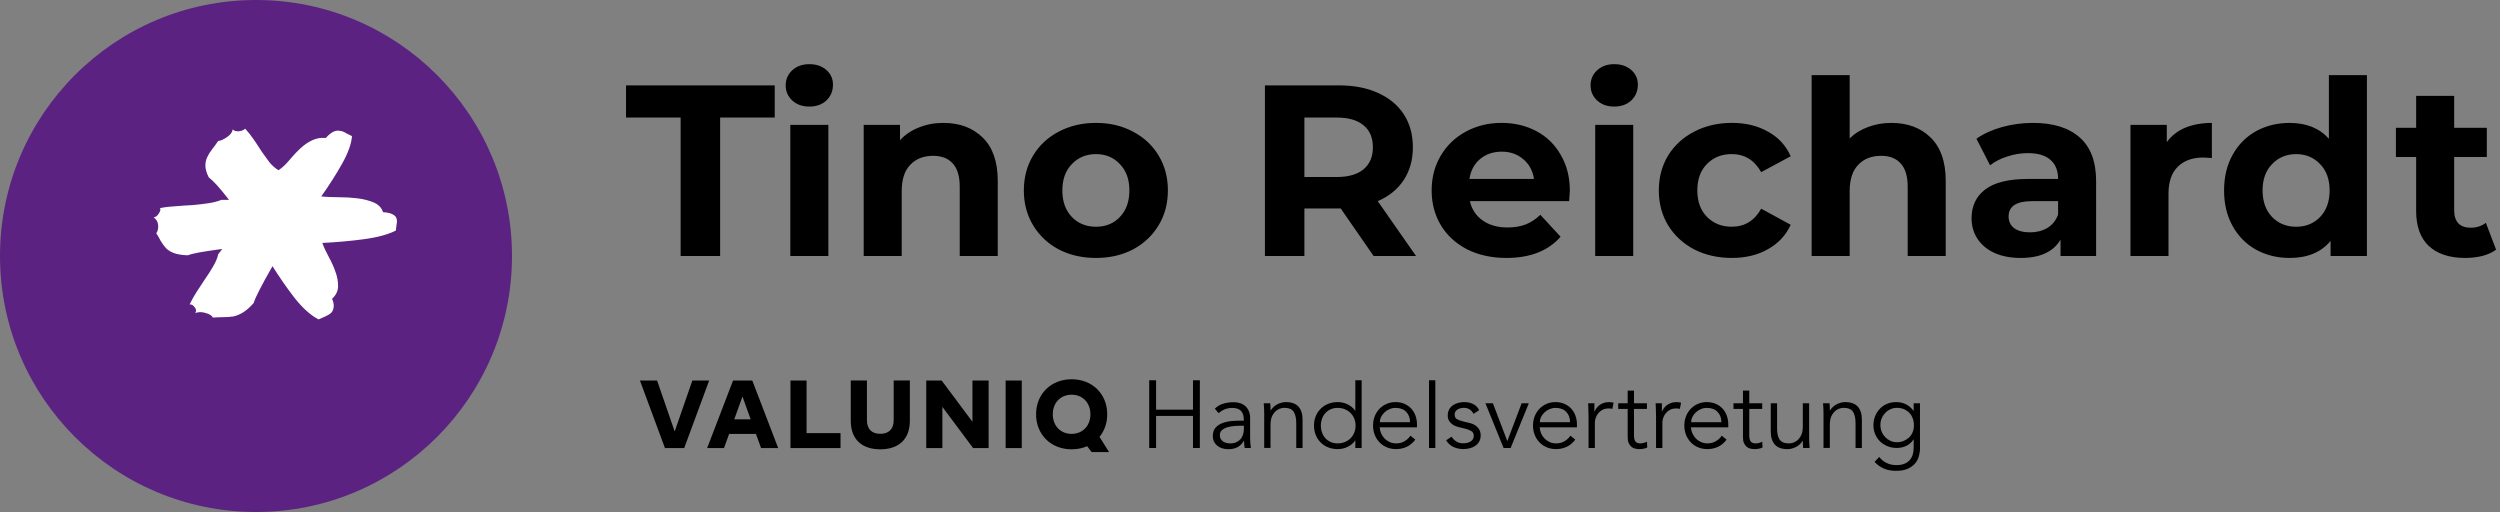 <?xml version="1.0" encoding="UTF-8" standalone="no"?>
<svg
   id="Ebene_2"
   data-name="Ebene 2"
   width="585.944"
   height="120"
   viewBox="0 0 585.944 120"
   version="1.1"
   xmlns="http://www.w3.org/2000/svg"
   xmlns:svg="http://www.w3.org/2000/svg">
  <rect x="0" y="0" width="585.944" height="120" fill="#808080" stroke="none"/>
  <defs
     id="defs1">
    <style
       id="style1">
      .cls-1 {
        letter-spacing: -.02em;
      }

      .cls-2 {
        fill: #5b2282;
      }

      .cls-2, .cls-3 {
        stroke-width: 0px;
      }

      .cls-4 {
        font-size: 57.13px;
      }

      .cls-4, .cls-5 {
        font-family: &quot;Montserrat&quot;;
      }

      .cls-5 {
        fill: #fff;
      }

      .cls-6 {
        letter-spacing: 0em;
      }

      .cls-7 {
        letter-spacing: .01em;
      }
      
      .valuniq-svg-initials {
        font-size: 46.85px;
      }
    </style>
  </defs>
  <g
     id="Ebene_2-2"
     data-name="Ebene 2">
    <g
       id="Ebene_1-2"
       data-name="Ebene 1-2">
      <path
         class="valuniq-svg-endorsement cls-3"
         d="M160.36,105.02l5.85-15.83h-3.94l-4.14,11.94-4.12-11.94h-4.02l5.86,15.83h4.5ZM175.94,98.28h-3.85l1.93-5.34,1.92,5.34ZM178.36,105.02h4.03l-6.07-15.83h-4.51l-6.07,15.83h3.95l1.2-3.32h6.29l1.2,3.32ZM185.26,105.02h11.74v-3.51h-7.96v-12.33h-3.77v15.84ZM213.25,98.63v-9.45h-3.79v9.3c0,2.17-1.24,3.2-3.14,3.2s-3.13-1.03-3.13-3.2v-9.3h-3.79v9.45c0,4.33,2.61,6.68,6.92,6.68s6.93-2.35,6.93-6.68M228.08,105.02h3.63v-15.83h-3.79v9.66l-7.21-9.66h-3.62v15.83h3.78v-9.66l7.21,9.66h0ZM235.7,105.02h3.78v-15.83h-3.78v15.83ZM255.57,97.1c0,2.71-1.83,4.59-4.41,4.59s-4.41-1.88-4.41-4.59,1.83-4.59,4.41-4.59,4.41,1.88,4.41,4.59M259.94,105.95l-2.24-3.56c1.15-1.4,1.81-3.23,1.81-5.29,0-4.73-3.46-8.21-8.34-8.21s-8.34,3.48-8.34,8.21,3.46,8.21,8.34,8.21c1.33,0,2.56-.26,3.64-.73l1.04,1.37h4.11ZM279.61,105h1.61v-15.87h-1.61v6.88h-8.65v-6.88h-1.61v15.87h1.61v-7.51h8.65v7.51ZM291.53,100.54c0,.47-.06.9-.19,1.31s-.32.77-.59,1.07-.6.55-1,.73-.86.27-1.4.27c-.3,0-.59-.03-.88-.1-.29-.07-.56-.18-.79-.34s-.43-.36-.57-.6c-.14-.25-.21-.54-.21-.88,0-.52.18-.93.55-1.23.37-.3.81-.52,1.32-.66s1.05-.23,1.61-.27,1.03-.06,1.4-.06h.76v.76h0ZM291.75,105h1.43c-.05-.29-.08-.65-.12-1.08s-.06-.86-.06-1.26v-4.68c0-.64-.11-1.2-.31-1.66-.21-.46-.49-.85-.83-1.15s-.75-.53-1.22-.68c-.47-.15-.96-.22-1.47-.22-1.97,0-3.45.51-4.44,1.52l.89,1.05c.91-.82,1.98-1.23,3.21-1.23,1.79,0,2.69.9,2.69,2.71v.27h-.74c-.63,0-1.32.03-2.07.09-.76.06-1.47.21-2.13.45-.67.24-1.22.6-1.66,1.08-.44.49-.66,1.15-.66,2.01,0,.51.1.95.3,1.33s.47.7.81.96.72.46,1.15.58.88.19,1.34.19c.85,0,1.57-.15,2.16-.46s1.1-.81,1.53-1.51h.04c0,.29.01.58.03.87.03.3.06.57.11.83M303.81,105h1.48v-6.66c0-1.32-.32-2.33-.96-3.04-.64-.71-1.64-1.06-2.98-1.06-.34,0-.69.05-1.04.15-.35.1-.68.23-1,.4-.31.17-.6.38-.85.62-.25.24-.47.5-.63.78h-.05c0-.29,0-.57-.01-.84s-.03-.56-.06-.84h-1.52c.03.39.06.8.08,1.23s.03.79.03,1.07v8.18h1.48v-5.38c0-.96.15-1.7.45-2.24s.64-.94,1.02-1.21.75-.43,1.09-.49.55-.09.63-.09c1.09,0,1.84.31,2.24.93.4.62.6,1.51.6,2.68v5.8h0ZM317.72,99.76c0,.58-.11,1.13-.31,1.64-.21.51-.5.95-.87,1.32-.38.38-.82.67-1.33.88s-1.07.32-1.67.32-1.16-.11-1.65-.32c-.49-.22-.9-.51-1.24-.88-.34-.38-.61-.81-.79-1.32s-.28-1.05-.28-1.64.1-1.13.28-1.64.45-.95.79-1.32.76-.67,1.24-.88,1.04-.32,1.65-.32,1.15.11,1.67.32c.51.22.96.51,1.33.88.38.38.67.81.87,1.32.21.51.31,1.05.31,1.64M317.66,105h1.48v-15.87h-1.48v7.13h-.05c-.24-.36-.52-.67-.85-.92s-.67-.46-1.03-.63c-.36-.16-.73-.29-1.11-.36s-.75-.11-1.08-.11c-.82,0-1.57.14-2.25.41s-1.26.66-1.76,1.15c-.49.49-.88,1.07-1.15,1.75-.28.67-.41,1.41-.41,2.2s.14,1.52.41,2.2.66,1.25,1.15,1.75,1.08.88,1.76,1.15c.68.28,1.43.41,2.25.41.34,0,.7-.04,1.08-.11s.75-.2,1.11-.36.7-.38,1.03-.63c.33-.25.61-.56.85-.92h.05v1.77ZM323.41,98.95c0-.43.1-.85.3-1.25s.47-.76.81-1.07c.33-.31.73-.57,1.17-.75.45-.19.91-.28,1.39-.28,1.07,0,1.92.31,2.51.93s.89,1.43.89,2.43h-7.09ZM323.37,100.16h8.74v-.67c0-.72-.11-1.39-.34-2.03-.22-.63-.55-1.19-.97-1.66-.43-.47-.95-.85-1.58-1.13s-1.34-.43-2.13-.43c-.75,0-1.44.14-2.08.41-.65.28-1.2.66-1.68,1.15-.48.49-.85,1.07-1.12,1.75-.27.67-.4,1.41-.4,2.2s.14,1.52.41,2.2.65,1.25,1.13,1.75c.48.49,1.05.88,1.71,1.15.67.28,1.39.41,2.16.41.87,0,1.68-.17,2.43-.51.76-.34,1.44-.91,2.07-1.7l-1.14-.94c-.3.48-.74.9-1.31,1.26s-1.26.55-2.05.55c-.52,0-1.01-.1-1.46-.29-.45-.2-.85-.46-1.19-.79-.34-.34-.62-.74-.83-1.2-.21-.45-.33-.94-.38-1.47M334.93,105h1.48v-15.87h-1.48v15.87ZM341.45,98.23c-.34-.22-.51-.58-.51-1.07,0-.29.06-.52.19-.72s.3-.35.5-.48.44-.22.7-.28.52-.09.77-.09c.54,0,.99.13,1.37.38.38.25.67.6.89,1.03l1.32-.87c-.34-.69-.83-1.17-1.46-1.46-.63-.29-1.31-.43-2.04-.43-.49,0-.97.06-1.43.19-.47.13-.88.32-1.24.57s-.66.58-.87.98c-.22.4-.32.87-.32,1.41,0,.49.11.91.31,1.24.21.33.46.61.75.82.29.21.59.37.89.47.31.11.55.18.73.22l1.43.34c.55.13,1.02.32,1.41.55.39.23.58.61.58,1.13,0,.3-.07.56-.21.78s-.33.41-.56.55-.5.25-.79.31c-.3.07-.6.1-.9.1-.63,0-1.17-.14-1.62-.42-.46-.29-.84-.67-1.13-1.14l-1.28.87c.49.75,1.09,1.28,1.78,1.58s1.44.46,2.25.46c.51,0,1.01-.06,1.5-.18s.93-.31,1.31-.57.69-.6.92-1.01.35-.9.35-1.47c0-.75-.24-1.37-.73-1.87s-1.1-.83-1.83-1l-1.5-.36c-.68-.16-1.2-.36-1.55-.58M354.06,105l4.26-10.49h-1.68l-3.34,8.83h-.04l-3.36-8.83h-1.75l4.26,10.49h1.65ZM360.91,98.95c0-.43.1-.85.3-1.25s.47-.76.81-1.07c.33-.31.73-.57,1.17-.75s.91-.28,1.39-.28c1.07,0,1.92.31,2.51.93s.89,1.43.89,2.43h-7.09ZM360.86,100.16h8.74v-.67c0-.72-.11-1.39-.34-2.03-.22-.63-.55-1.19-.97-1.66-.43-.47-.95-.85-1.58-1.13s-1.34-.43-2.13-.43c-.75,0-1.44.14-2.08.41-.65.28-1.2.66-1.68,1.15-.48.49-.85,1.07-1.12,1.75-.27.67-.4,1.41-.4,2.2s.14,1.52.41,2.2.65,1.25,1.13,1.75c.48.49,1.05.88,1.71,1.15.67.28,1.39.41,2.16.41.87,0,1.68-.17,2.43-.51.76-.34,1.44-.91,2.07-1.7l-1.14-.94c-.3.48-.74.9-1.31,1.26s-1.26.55-2.05.55c-.52,0-1.01-.1-1.46-.29-.45-.2-.85-.46-1.19-.79-.34-.34-.62-.74-.83-1.2-.2-.45-.32-.94-.37-1.47M377.9,95.84l.29-1.46c-.31-.09-.68-.13-1.1-.13-.47,0-.88.06-1.24.19s-.69.3-.96.5c-.28.21-.51.44-.7.7-.2.26-.34.53-.45.82h-.05v-1.95h-1.46c.02.76.03,1.38.06,1.86.02.48.03.95.03,1.41v7.22h1.48v-5.92c0-.36.06-.73.19-1.12s.32-.75.59-1.08c.27-.34.6-.61,1.01-.83.4-.22.89-.32,1.46-.32.38,0,.66.03.85.11M384.09,105.27c.78,0,1.44-.13,1.99-.38l-.07-1.37c-.22.12-.47.22-.74.29-.27.07-.53.11-.78.11-.22,0-.43-.03-.62-.08-.19-.05-.35-.15-.48-.28s-.24-.32-.31-.57c-.07-.25-.11-.57-.11-.95v-6.19h3.03v-1.34h-3.03v-2.96h-1.48v2.96h-2.22v1.34h2.22v6.61c0,.58.08,1.05.25,1.41.16.36.38.64.63.85s.53.35.84.42c.3.07.6.11.88.11M393.72,95.84l.29-1.46c-.31-.09-.68-.13-1.1-.13-.47,0-.88.06-1.24.19s-.69.3-.96.5c-.28.21-.51.44-.71.7s-.34.53-.45.82h-.04v-1.95h-1.46c.02.76.03,1.38.06,1.86.02.48.03.95.03,1.41v7.22h1.48v-5.92c0-.36.06-.73.19-1.12.13-.39.32-.75.59-1.08.27-.34.6-.61,1.01-.83.4-.22.89-.32,1.46-.32.37,0,.66.03.85.11M396.37,98.95c0-.43.1-.85.3-1.25s.47-.76.81-1.07c.34-.31.73-.57,1.17-.75.45-.19.91-.28,1.39-.28,1.07,0,1.92.31,2.51.93.6.62.9,1.43.9,2.43h-7.09ZM396.33,100.16h8.74v-.67c0-.72-.11-1.39-.34-2.03-.22-.63-.55-1.19-.97-1.66-.43-.47-.95-.85-1.58-1.13s-1.34-.43-2.13-.43c-.75,0-1.44.14-2.08.41s-1.2.66-1.68,1.15c-.48.49-.85,1.07-1.12,1.75-.27.67-.4,1.41-.4,2.2s.14,1.52.41,2.2.65,1.25,1.13,1.75c.48.49,1.05.88,1.71,1.15.67.28,1.39.41,2.16.41.87,0,1.68-.17,2.43-.51.76-.34,1.44-.91,2.07-1.7l-1.14-.94c-.3.48-.74.9-1.31,1.26s-1.26.55-2.05.55c-.52,0-1.01-.1-1.46-.29-.45-.2-.85-.46-1.19-.79-.34-.34-.62-.74-.83-1.2-.21-.45-.33-.94-.38-1.47M411.11,105.27c.78,0,1.44-.13,1.99-.38l-.07-1.37c-.22.12-.47.22-.74.29-.27.07-.53.11-.78.11-.22,0-.43-.03-.62-.08-.19-.05-.35-.15-.48-.28s-.24-.32-.31-.57c-.07-.25-.11-.57-.11-.95v-6.19h3.03v-1.34h-3.03v-2.96h-1.48v2.96h-2.22v1.34h2.22v6.61c0,.58.08,1.05.25,1.41.16.36.38.64.63.85s.53.35.84.42.6.11.88.11M422.61,105h1.52c-.03-.39-.06-.8-.08-1.23-.02-.43-.03-.79-.03-1.07v-8.18h-1.48v5.38c0,.96-.15,1.7-.45,2.24-.3.54-.64.94-1.02,1.21-.38.27-.75.43-1.09.49s-.56.09-.63.09c-.56,0-1.01-.08-1.38-.23s-.66-.39-.87-.69-.37-.68-.46-1.13-.13-.96-.13-1.55v-5.82h-1.48v6.66c0,1.32.32,2.33.96,3.04.64.71,1.64,1.06,2.98,1.06.34,0,.69-.05,1.04-.15.35-.1.68-.23,1-.4.31-.17.6-.38.85-.62.25-.24.46-.5.63-.78h.05c0,.29,0,.57.01.84.02.28.03.56.06.84M434.9,105h1.48v-6.66c0-1.32-.32-2.33-.96-3.04s-1.64-1.06-2.98-1.06c-.34,0-.69.05-1.04.15-.35.1-.68.23-1,.4-.31.17-.6.38-.85.62-.25.24-.47.5-.63.78h-.05c0-.29,0-.57-.01-.84s-.03-.56-.06-.84h-1.52c.03.39.06.8.08,1.23.02.43.03.79.03,1.07v8.18h1.48v-5.38c0-.96.15-1.7.45-2.24.3-.54.64-.94,1.02-1.21s.75-.43,1.09-.49.55-.09.63-.09c1.09,0,1.84.31,2.24.93.4.62.6,1.51.6,2.68v5.8h0ZM448.57,99.62c.02.61-.08,1.16-.28,1.66s-.49.92-.86,1.26c-.38.35-.8.62-1.29.82s-1,.29-1.53.29-1.06-.11-1.53-.32c-.47-.22-.88-.51-1.23-.87-.35-.37-.63-.79-.83-1.28-.2-.49-.3-1.01-.3-1.56s.1-1.07.3-1.56c.2-.49.48-.91.83-1.28.35-.37.76-.66,1.23-.87s.98-.32,1.53-.32c.61,0,1.16.11,1.66.32.49.22.91.51,1.25.87s.6.79.78,1.28c.18.48.27.99.27,1.55M450,104.91v-10.4h-1.48v1.75h-.05c-.3-.4-.62-.74-.96-1-.34-.26-.69-.47-1.04-.62-.35-.15-.7-.25-1.05-.31s-.68-.09-1-.09c-.78,0-1.49.14-2.14.41s-1.21.66-1.68,1.15-.84,1.07-1.11,1.73c-.27.66-.4,1.37-.4,2.13s.14,1.47.42,2.13c.29.66.67,1.22,1.16,1.69s1.07.84,1.74,1.11c.67.27,1.38.4,2.14.4s1.49-.15,2.17-.45c.69-.3,1.27-.81,1.75-1.52h.05v1.88c0,.57-.07,1.1-.21,1.6s-.38.94-.69,1.31c-.32.38-.75.67-1.26.88-.52.22-1.16.32-1.9.32-.85,0-1.62-.17-2.32-.52s-1.26-.82-1.69-1.4l-1.1,1.16c.67.72,1.42,1.25,2.24,1.59.82.34,1.76.51,2.8.51,1.18,0,2.14-.18,2.87-.54s1.3-.81,1.71-1.34c.41-.54.69-1.13.83-1.77.15-.62.22-1.23.22-1.8"
         id="path1" />
    </g>
    <circle
       class="valuniq-svg-circle cls-2"
       cx="60"
       cy="60"
       r="60"
       style="fill: rgb(91, 34, 130);"
       id="circle1" />
    <path
       d="M 13.026,-32.45 H 0.229 v -7.541 h 34.849 v 7.541 H 22.281 V 0 h -9.255 z m 25.708,1.714 h 8.912 V 0 h -8.912 z m 4.456,-4.285 q -2.457,0 -3.999,-1.428 -1.543,-1.428 -1.543,-3.542 0,-2.114 1.543,-3.542 1.543,-1.428 3.999,-1.428 2.457,0 3.999,1.371 1.543,1.371 1.543,3.428 0,2.228 -1.543,3.713 -1.543,1.428 -3.999,1.428 z m 31.421,3.828 q 5.713,0 9.198,3.428 3.542,3.428 3.542,10.169 V 0 h -8.912 v -16.225 q 0,-3.656 -1.6,-5.427 -1.6,-1.828 -4.628,-1.828 -3.371,0 -5.37,2.114 -2,2.057 -2,6.17 V 0 h -8.912 v -30.736 h 8.512 v 3.599 q 1.771,-1.942 4.399,-2.971 2.628,-1.085 5.77,-1.085 z M 110.375,0.457 q -4.856,0 -8.741,-2 -3.828,-2.057 -5.999,-5.656 -2.171,-3.599 -2.171,-8.17 0,-4.57 2.171,-8.17 2.171,-3.599 5.999,-5.599 3.885,-2.057 8.741,-2.057 4.856,0 8.684,2.057 3.828,2 5.999,5.599 2.171,3.599 2.171,8.17 0,4.57 -2.171,8.17 -2.171,3.599 -5.999,5.656 -3.828,2 -8.684,2 z m 0,-7.313 q 3.428,0 5.599,-2.285 2.228,-2.342 2.228,-6.227 0,-3.885 -2.228,-6.17 -2.171,-2.342 -5.599,-2.342 -3.428,0 -5.656,2.342 -2.228,2.285 -2.228,6.17 0,3.885 2.228,6.227 2.228,2.285 5.656,2.285 z M 175.446,0 167.733,-11.14 h -0.457 -8.055 V 0 h -9.255 v -39.991 h 17.31 q 5.313,0 9.198,1.771 3.942,1.771 6.056,5.027 2.114,3.256 2.114,7.713 0,4.456 -2.171,7.713 -2.114,3.199 -6.056,4.913 L 185.386,0 Z m -0.171,-25.48 q 0,-3.371 -2.171,-5.142 -2.171,-1.828 -6.341,-1.828 h -7.541 v 13.94 h 7.541 q 4.17,0 6.341,-1.828 2.171,-1.828 2.171,-5.142 z m 46.161,10.226 q 0,0.171 -0.171,2.399 h -23.252 q 0.628,2.856 2.971,4.513 2.342,1.657 5.827,1.657 2.399,0 4.228,-0.686 1.885,-0.743 3.485,-2.285 l 4.742,5.142 q -4.342,4.97 -12.683,4.97 -5.199,0 -9.198,-2 -3.999,-2.057 -6.17,-5.656 -2.171,-3.599 -2.171,-8.17 0,-4.513 2.114,-8.112 2.171,-3.656 5.884,-5.656 3.771,-2.057 8.398,-2.057 4.513,0 8.17,1.942 3.656,1.942 5.713,5.599 2.114,3.599 2.114,8.398 z m -15.939,-9.198 q -3.028,0 -5.085,1.714 -2.057,1.714 -2.514,4.685 h 15.139 q -0.457,-2.914 -2.514,-4.628 -2.057,-1.771 -5.027,-1.771 z m 21.881,-6.284 h 8.912 V 0 h -8.912 z m 4.456,-4.285 q -2.457,0 -3.999,-1.428 -1.543,-1.428 -1.543,-3.542 0,-2.114 1.543,-3.542 1.543,-1.428 3.999,-1.428 2.457,0 3.999,1.371 1.543,1.371 1.543,3.428 0,2.228 -1.543,3.713 -1.543,1.428 -3.999,1.428 z m 27.594,35.478 q -4.913,0 -8.855,-2 -3.885,-2.057 -6.113,-5.656 -2.171,-3.599 -2.171,-8.17 0,-4.57 2.171,-8.17 2.228,-3.599 6.113,-5.599 3.942,-2.057 8.855,-2.057 4.856,0 8.455,2.057 3.656,2 5.313,5.77 l -6.913,3.713 q -2.399,-4.228 -6.913,-4.228 -3.485,0 -5.77,2.285 -2.285,2.285 -2.285,6.227 0,3.942 2.285,6.227 2.285,2.285 5.77,2.285 4.57,0 6.913,-4.228 l 6.913,3.771 q -1.657,3.656 -5.313,5.713 -3.599,2.057 -8.455,2.057 z m 37.363,-31.65 q 5.713,0 9.198,3.428 3.542,3.428 3.542,10.169 V 0 h -8.912 v -16.225 q 0,-3.656 -1.6,-5.427 -1.6,-1.828 -4.628,-1.828 -3.371,0 -5.37,2.114 -2,2.057 -2,6.17 V 0 h -8.912 v -42.39 h 8.912 v 14.854 q 1.771,-1.771 4.285,-2.685 2.514,-0.971 5.484,-0.971 z m 33.193,0 q 7.141,0 10.969,3.428 3.828,3.371 3.828,10.226 V 0 h -8.341 v -3.828 q -2.514,4.285 -9.369,4.285 -3.542,0 -6.17,-1.2 -2.571,-1.2 -3.942,-3.314 -1.371,-2.114 -1.371,-4.799 0,-4.285 3.199,-6.741 3.256,-2.457 9.998,-2.457 h 7.084 q 0,-2.914 -1.771,-4.456 -1.771,-1.6 -5.313,-1.6 -2.457,0 -4.856,0.8 -2.342,0.743 -3.999,2.057 l -3.199,-6.227 q 2.514,-1.771 5.999,-2.742 3.542,-0.971 7.256,-0.971 z m -0.686,25.651 q 2.285,0 4.056,-1.028 1.771,-1.085 2.514,-3.142 V -12.854 h -6.113 q -5.484,0 -5.484,3.599 0,1.714 1.314,2.742 1.371,0.971 3.713,0.971 z M 361.346,-26.68 q 1.6,-2.228 4.285,-3.371 2.742,-1.143 6.284,-1.143 v 8.227 q -1.485,-0.114 -2,-0.114 -3.828,0 -5.999,2.171 -2.171,2.114 -2.171,6.399 V 0 H 352.834 v -30.736 h 8.512 z m 46.904,-15.711 V 0 h -8.512 v -3.542 q -3.314,3.999 -9.598,3.999 -4.342,0 -7.884,-1.942 -3.485,-1.942 -5.484,-5.542 -2,-3.599 -2,-8.341 0,-4.742 2,-8.341 2,-3.599 5.484,-5.542 3.542,-1.942 7.884,-1.942 5.884,0 9.198,3.713 v -14.911 z m -16.568,35.535 q 3.371,0 5.599,-2.285 2.228,-2.342 2.228,-6.227 0,-3.885 -2.228,-6.17 -2.228,-2.342 -5.599,-2.342 -3.428,0 -5.656,2.342 -2.228,2.285 -2.228,6.17 0,3.885 2.228,6.227 2.228,2.285 5.656,2.285 z M 438.529,-1.485 Q 437.215,-0.514 435.272,0 q -1.885,0.457 -3.999,0.457 -5.484,0 -8.512,-2.799 -2.971,-2.799 -2.971,-8.227 v -12.626 h -4.742 v -6.856 h 4.742 v -7.484 h 8.912 v 7.484 h 7.655 v 6.856 h -7.655 v 12.511 q 0,1.942 0.971,3.028 1.028,1.028 2.857,1.028 2.114,0 3.599,-1.143 z"
       id="text1"
       class="valuniq-svg-name cls-4"
       style="font-size:57.13px;font-family:Montserrat"
       transform="translate(146.5,60)"
       aria-label="Tino Reichardt" />
    <path
       d="m 89.783,50.735 q 1.581,0.088 2.284,0.527 0.703,0.351 0.879,0.966 0.176,0.615 0,1.406 -0.088,0.703 -0.176,1.406 -2.811,1.406 -7.468,2.021 -4.568,0.615 -9.752,0.879 0.527,1.494 1.494,3.251 0.966,1.757 1.581,3.514 0.615,1.669 0.615,3.339 0,1.669 -1.406,2.987 0.527,1.23 0.351,2.021 -0.088,0.791 -0.615,1.318 -0.527,0.439 -1.318,0.791 -0.791,0.351 -1.581,0.703 -2.724,-1.406 -5.535,-4.92 -2.724,-3.514 -5.271,-7.556 -2.021,3.514 -3.075,5.623 -1.054,2.021 -1.318,2.987 -1.318,1.494 -2.46,2.196 -1.142,0.703 -2.284,0.966 -1.142,0.176 -2.372,0.176 -1.142,0 -2.46,0.088 -0.351,-0.703 -1.669,-1.054 -1.318,-0.439 -2.46,0 0.439,-0.703 -0.176,-1.406 -0.527,-0.703 -1.142,-0.615 0.703,-1.494 1.669,-2.987 1.054,-1.581 2.021,-3.075 1.054,-1.494 1.845,-2.899 0.879,-1.494 1.142,-2.724 0.176,-0.351 0.439,-0.615 0.264,-0.351 0.527,-0.703 -3.251,0.439 -5.271,0.791 -1.933,0.351 -2.811,0.703 -2.109,-0.088 -3.251,-0.527 -1.142,-0.439 -1.845,-1.142 -0.703,-0.791 -1.23,-1.669 -0.439,-0.879 -1.054,-1.845 0.527,-0.703 0.439,-1.845 -0.088,-1.23 -1.054,-1.845 0.791,-0.176 1.23,-0.966 0.527,-0.791 0.264,-1.23 1.757,-0.351 3.69,-0.439 2.021,-0.176 3.954,-0.264 1.933,-0.176 3.69,-0.439 1.757,-0.264 3.075,-0.791 h 1.757 q -1.757,-2.284 -2.899,-3.514 -1.142,-1.23 -1.845,-1.757 -0.791,-1.581 -0.791,-2.724 0,-1.142 0.439,-2.021 0.439,-0.966 1.142,-1.845 0.703,-0.879 1.406,-1.933 0.879,-0.088 2.021,-0.879 1.23,-0.791 1.406,-1.845 0.439,0.527 1.494,0.439 1.054,-0.176 1.406,-0.615 1.054,1.142 2.021,2.548 0.966,1.406 1.845,2.811 0.966,1.318 1.845,2.548 0.966,1.142 2.109,1.845 1.318,-0.879 2.548,-2.372 1.23,-1.494 2.548,-2.724 1.318,-1.23 2.811,-1.933 1.494,-0.703 3.163,-0.527 1.054,-1.142 1.845,-1.494 0.791,-0.351 1.494,-0.176 0.791,0.088 1.406,0.527 0.703,0.351 1.406,0.703 -0.176,2.636 -2.284,6.413 -2.109,3.778 -4.92,7.731 1.845,0.176 4.129,0.176 2.284,0 4.393,0.264 2.109,0.264 3.778,0.966 1.669,0.703 2.196,2.284 z"
       id="text2"
       style="font-size:89.964px;font-family:PermanentMarker;dominant-baseline:central;text-anchor:middle;fill:#ffffff"
       class="valuniq-svg-initials cls-5"
       transform="translate(0,-1)"
       aria-label="*" />
  </g>
</svg>
